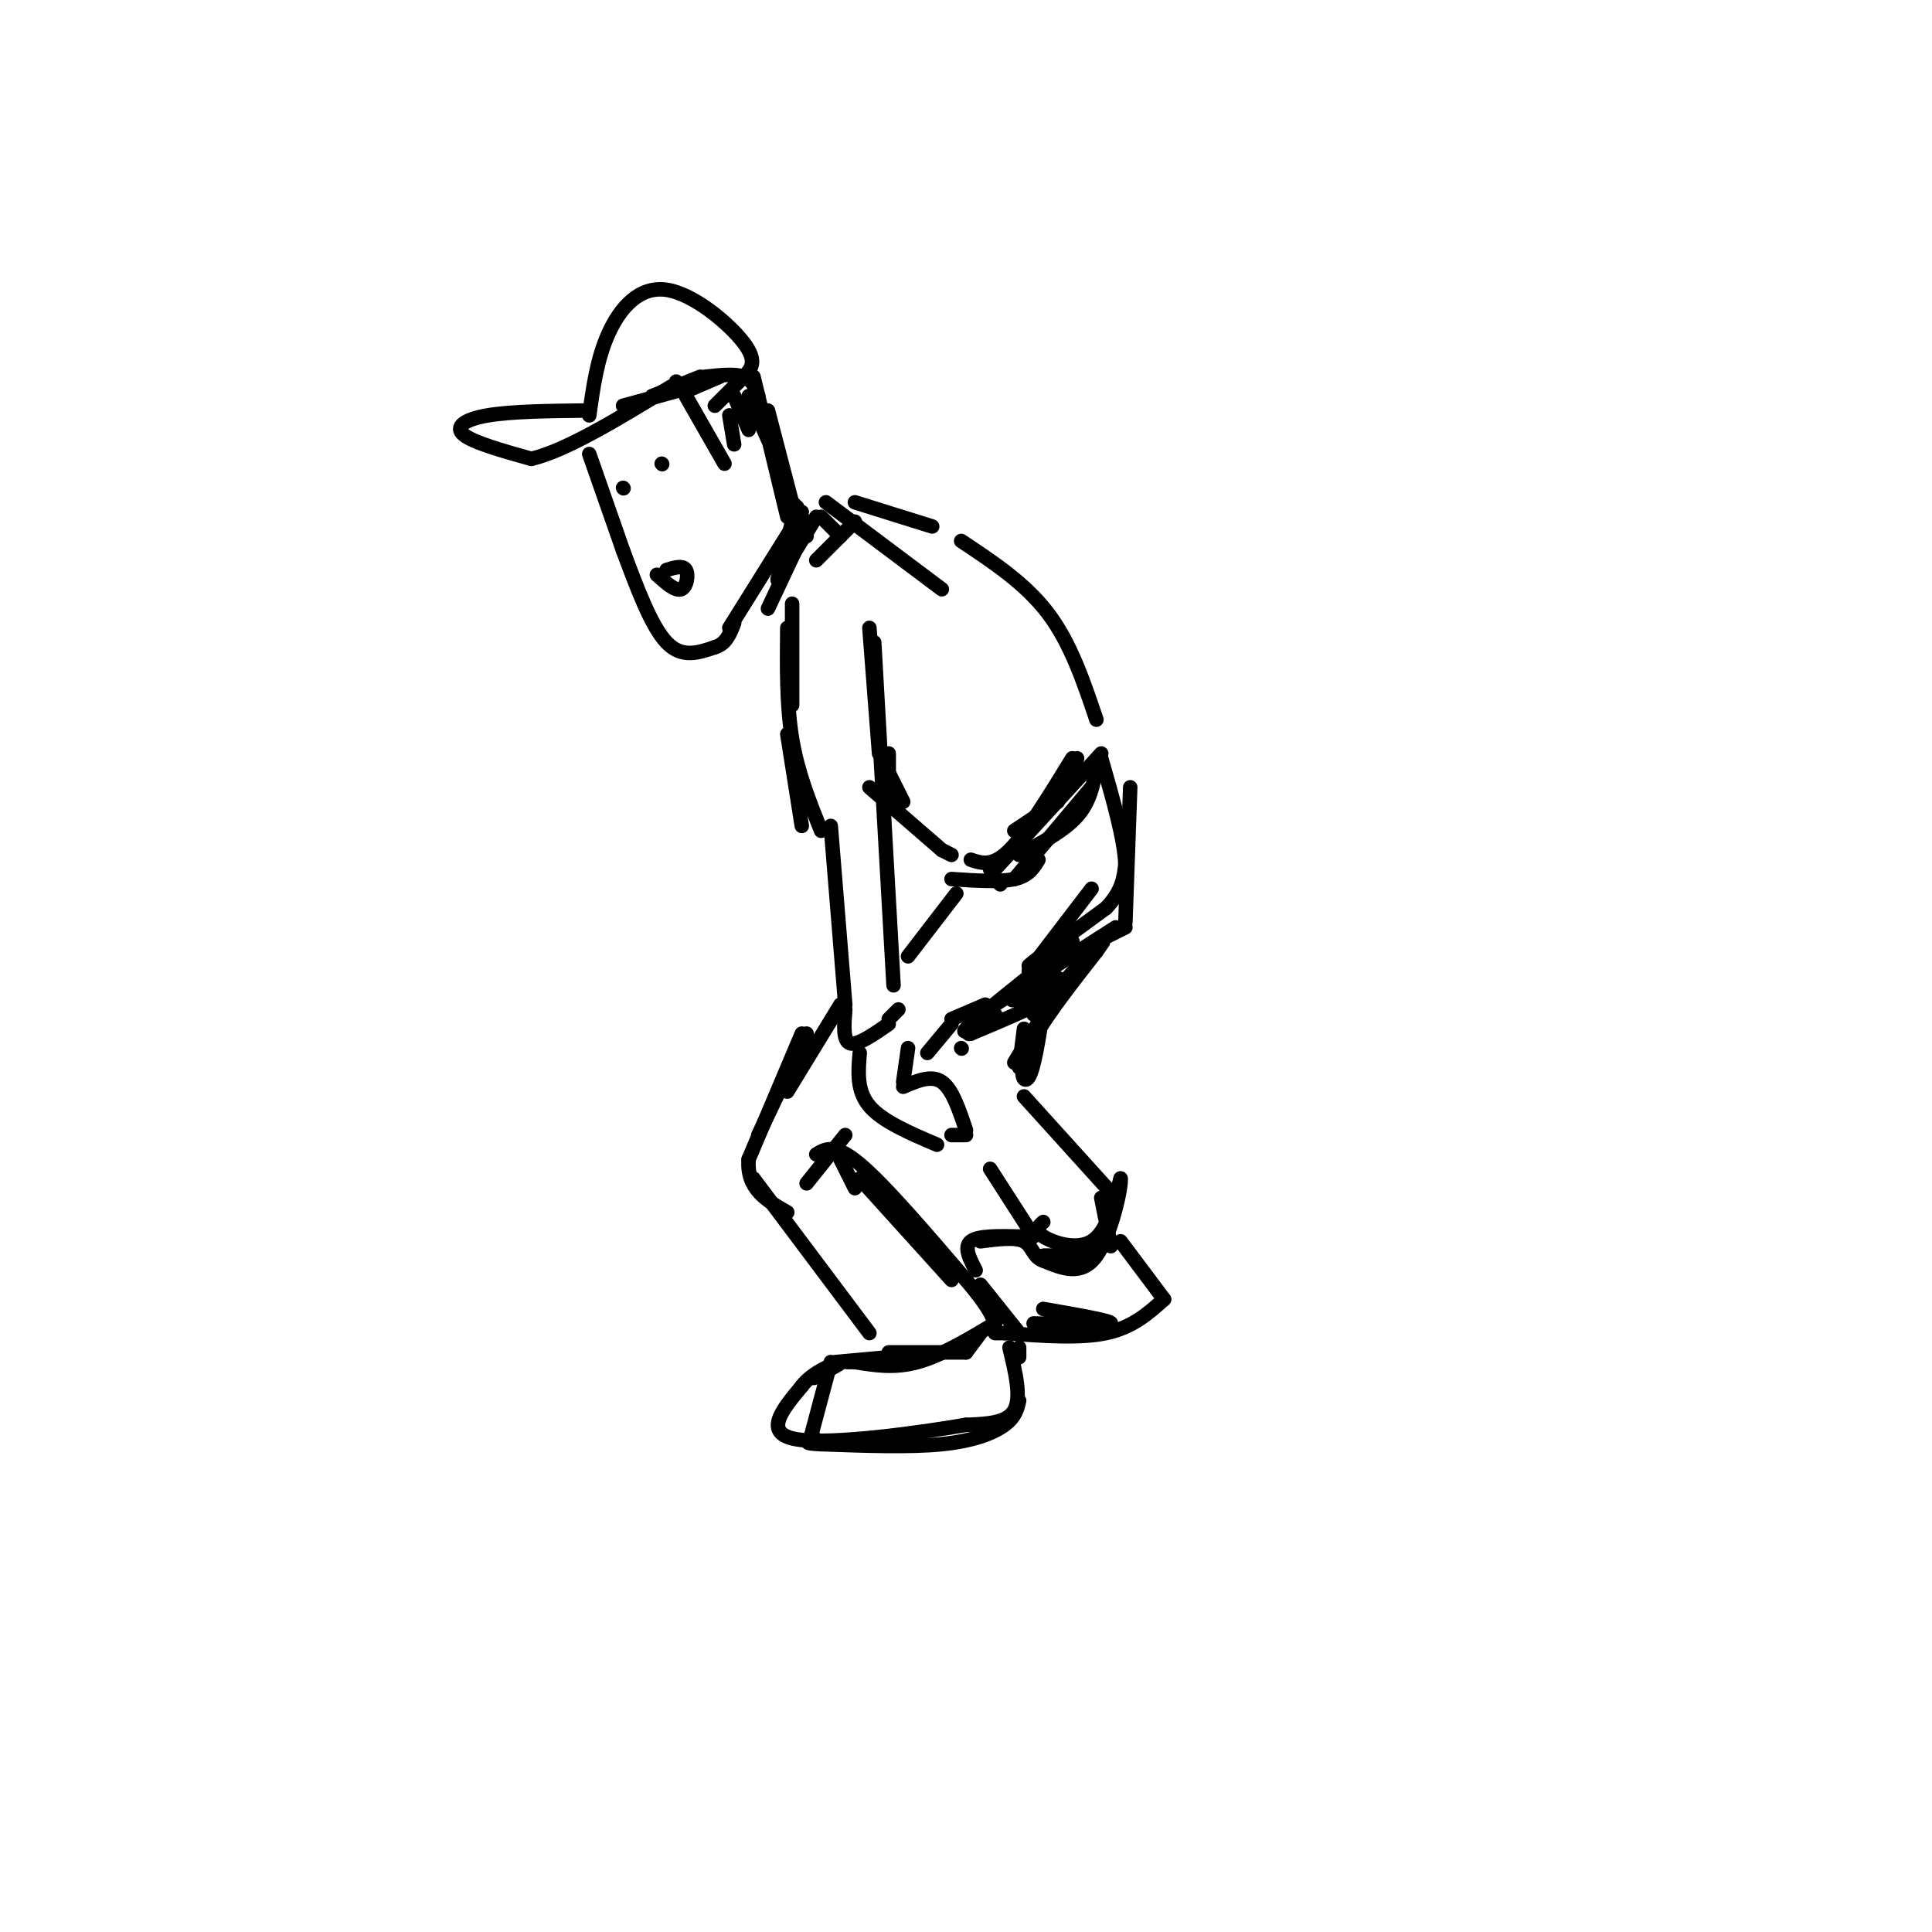 <svg viewBox='0 0 400 400' version='1.1' xmlns='http://www.w3.org/2000/svg' xmlns:xlink='http://www.w3.org/1999/xlink'><g fill='none' stroke='rgb(0,0,0)' stroke-width='3' stroke-linecap='round' stroke-linejoin='round'><path d='M170,107c0.000,0.000 4.000,4.000 4,4'/><path d='M171,104c0.000,0.000 24.000,18.000 24,18'/><path d='M177,104c0.000,0.000 16.000,5.000 16,5'/><path d='M199,112c6.667,4.417 13.333,8.833 18,15c4.667,6.167 7.333,14.083 10,22'/><path d='M164,125c0.000,0.000 0.000,21.000 0,21'/><path d='M163,130c-0.083,8.000 -0.167,16.000 1,23c1.167,7.000 3.583,13.000 6,19'/><path d='M181,133c0.000,0.000 4.000,71.000 4,71'/><path d='M172,171c0.000,0.000 3.000,37.000 3,37'/><path d='M175,209c-0.250,3.250 -0.500,6.500 1,7c1.500,0.500 4.750,-1.750 8,-4'/><path d='M186,209c0.000,0.000 -2.000,2.000 -2,2'/><path d='M178,218c-0.333,3.917 -0.667,7.833 2,11c2.667,3.167 8.333,5.583 14,8'/><path d='M188,217c0.000,0.000 -1.000,7.000 -1,7'/><path d='M187,225c2.917,-1.250 5.833,-2.500 8,-1c2.167,1.500 3.583,5.750 5,10'/><path d='M200,235c0.000,0.000 -3.000,0.000 -3,0'/><path d='M180,163c0.000,0.000 15.000,13.000 15,13'/><path d='M195,176c0.000,0.000 2.000,1.000 2,1'/><path d='M197,182c5.000,0.333 10.000,0.667 13,0c3.000,-0.667 4.000,-2.333 5,-4'/><path d='M226,163c0.000,0.000 -16.000,19.000 -16,19'/><path d='M207,183c0.000,0.000 0.100,0.100 0.1,0.1'/><path d='M198,185c0.000,0.000 -10.000,13.000 -10,13'/><path d='M167,214c0.000,0.000 -10.000,21.000 -10,21'/><path d='M156,244c0.000,0.000 24.000,32.000 24,32'/><path d='M226,184c0.000,0.000 -13.000,17.000 -13,17'/><path d='M231,192c0.000,0.000 -25.000,16.000 -25,16'/><path d='M204,208c0.000,0.000 -7.000,3.000 -7,3'/><path d='M197,212c0.000,0.000 -5.000,6.000 -5,6'/><path d='M175,235c0.000,0.000 -8.000,10.000 -8,10'/><path d='M174,240c0.000,0.000 3.000,6.000 3,6'/><path d='M178,244c0.000,0.000 19.000,21.000 19,21'/><path d='M203,266c0.000,0.000 8.000,10.000 8,10'/><path d='M211,279c0.000,0.000 0.000,2.000 0,2'/><path d='M184,280c0.000,0.000 16.000,0.000 16,0'/><path d='M200,280c0.000,0.000 3.000,-4.000 3,-4'/><path d='M234,163c0.000,0.000 -1.000,28.000 -1,28'/><path d='M233,192c0.000,0.000 -6.000,3.000 -6,3'/><path d='M227,195c0.000,0.000 0.100,0.100 0.1,0.1'/><path d='M219,205c0.000,0.000 -9.000,15.000 -9,15'/><path d='M212,213c0.000,0.000 -1.000,8.000 -1,8'/><path d='M212,227c0.000,0.000 19.000,21.000 19,21'/><path d='M231,248c0.000,0.000 0.100,0.100 0.1,0.1'/><path d='M205,242c0.000,0.000 9.000,14.000 9,14'/><path d='M228,248c0.000,0.000 2.000,10.000 2,10'/><path d='M222,260c0.000,0.000 -6.000,0.000 -6,0'/><path d='M216,260c0.000,0.000 10.000,0.000 10,0'/><path d='M211,290c-0.378,1.667 -0.756,3.333 -3,5c-2.244,1.667 -6.356,3.333 -13,4c-6.644,0.667 -15.822,0.333 -25,0'/><path d='M170,299c-4.333,-0.167 -2.667,-0.583 -1,-1'/><path d='M168,297c0.000,0.000 4.000,-15.000 4,-15'/><path d='M173,282c0.000,0.000 11.000,-1.000 11,-1'/><path d='M232,257c0.000,0.000 9.000,12.000 9,12'/><path d='M241,269c-3.250,2.917 -6.500,5.833 -12,7c-5.500,1.167 -13.250,0.583 -21,0'/><path d='M208,276c-3.500,0.000 -1.750,0.000 0,0'/><path d='M211,256c-4.250,-0.083 -8.500,-0.167 -10,1c-1.500,1.167 -0.250,3.583 1,6'/><path d='M169,107c0.000,0.000 -8.000,13.000 -8,13'/><path d='M161,120c0.000,0.000 3.000,-12.000 3,-12'/><path d='M166,106c0.000,0.000 -15.000,24.000 -15,24'/><path d='M159,126c0.000,0.000 8.000,-17.000 8,-17'/><path d='M167,108c0.000,0.000 0.000,3.000 0,3'/><path d='M166,108c0.000,0.000 -1.000,-3.000 -1,-3'/><path d='M165,105c0.000,0.000 -1.000,-1.000 -1,-1'/><path d='M129,114c2.917,7.833 5.833,15.667 9,19c3.167,3.333 6.583,2.167 10,1'/><path d='M148,134c2.333,-0.667 3.167,-2.833 4,-5'/><path d='M136,119c1.911,1.711 3.822,3.422 5,3c1.178,-0.422 1.622,-2.978 1,-4c-0.622,-1.022 -2.311,-0.511 -4,0'/><path d='M129,101c0.000,0.000 0.100,0.100 0.1,0.1'/><path d='M137,96c0.000,0.000 0.100,0.100 0.1,0.1'/><path d='M135,82c0.000,0.000 10.000,-4.000 10,-4'/><path d='M146,78c3.083,-0.333 6.167,-0.667 8,0c1.833,0.667 2.417,2.333 3,4'/><path d='M159,85c0.000,0.000 6.000,23.000 6,23'/><path d='M165,108c0.000,0.000 0.100,0.100 0.1,0.1'/><path d='M149,78c0.000,0.000 -7.000,3.000 -7,3'/><path d='M140,81c0.000,0.000 -11.000,3.000 -11,3'/><path d='M122,86c0.810,-5.881 1.619,-11.762 4,-17c2.381,-5.238 6.333,-9.833 12,-9c5.667,0.833 13.048,7.095 16,11c2.952,3.905 1.476,5.452 0,7'/><path d='M154,78c0.000,0.000 -6.000,6.000 -6,6'/><path d='M121,85c-7.578,0.089 -15.156,0.178 -20,1c-4.844,0.822 -6.956,2.378 -5,4c1.956,1.622 7.978,3.311 14,5'/><path d='M110,95c7.167,-1.667 18.083,-8.333 29,-15'/><path d='M140,79c0.000,0.000 0.100,0.100 0.1,0.1'/><path d='M122,94c0.000,0.000 7.000,20.000 7,20'/><path d='M156,78c0.000,0.000 7.000,29.000 7,29'/><path d='M142,82c0.000,0.000 8.000,14.000 8,14'/><path d='M151,86c0.000,0.000 1.000,6.000 1,6'/><path d='M152,82c0.000,0.000 3.000,7.000 3,7'/><path d='M155,82c0.000,0.000 4.000,9.000 4,9'/><path d='M159,89c0.000,0.000 2.000,4.000 2,4'/><path d='M177,108c0.000,0.000 -8.000,8.000 -8,8'/><path d='M227,159c-0.667,3.500 -1.333,7.000 -4,10c-2.667,3.000 -7.333,5.500 -12,8'/><path d='M201,178c2.250,0.750 4.500,1.500 8,-2c3.500,-3.500 8.250,-11.250 13,-19'/><path d='M223,157c0.000,0.000 -1.000,4.000 -1,4'/><path d='M210,172c0.000,0.000 9.000,-6.000 9,-6'/><path d='M163,152c0.000,0.000 3.000,19.000 3,19'/><path d='M180,130c0.000,0.000 2.000,26.000 2,26'/><path d='M184,156c0.000,0.000 0.000,10.000 0,10'/><path d='M184,160c0.000,0.000 3.000,6.000 3,6'/><path d='M174,208c0.000,0.000 -11.000,18.000 -11,18'/><path d='M166,214c0.000,0.000 -11.000,26.000 -11,26'/><path d='M155,240c-0.500,6.167 3.750,8.583 8,11'/><path d='M169,239c1.917,-1.167 3.833,-2.333 9,2c5.167,4.333 13.583,14.167 22,24'/><path d='M200,265c4.667,5.500 5.333,7.250 6,9'/><path d='M206,274c-5.583,3.333 -11.167,6.667 -16,8c-4.833,1.333 -8.917,0.667 -13,0'/><path d='M177,282c-2.333,0.000 -1.667,0.000 -1,0'/><path d='M209,279c1.250,5.167 2.500,10.333 1,13c-1.500,2.667 -5.750,2.833 -10,3'/><path d='M200,295c-9.378,1.622 -27.822,4.178 -35,3c-7.178,-1.178 -3.089,-6.089 1,-11'/><path d='M166,287c2.156,-2.956 7.044,-4.844 8,-5c0.956,-0.156 -2.022,1.422 -5,3'/><path d='M169,285c-0.833,0.500 -0.417,0.250 0,0'/><path d='M216,209c-0.956,6.133 -1.911,12.267 -3,14c-1.089,1.733 -2.311,-0.933 0,-6c2.311,-5.067 8.156,-12.533 14,-20'/><path d='M227,197c2.333,-3.333 1.167,-1.667 0,0'/><path d='M226,197c-5.756,6.333 -11.511,12.667 -12,13c-0.489,0.333 4.289,-5.333 5,-7c0.711,-1.667 -2.644,0.667 -6,3'/><path d='M213,206c-2.143,0.774 -4.500,1.208 -3,1c1.500,-0.208 6.857,-1.060 6,0c-0.857,1.060 -7.929,4.030 -15,7'/><path d='M201,214c-1.667,0.500 1.667,-1.750 5,-4'/><path d='M206,210c-1.533,0.844 -7.867,4.956 -6,3c1.867,-1.956 11.933,-9.978 22,-18'/><path d='M222,195c0.711,-1.156 -8.511,4.956 -9,5c-0.489,0.044 7.756,-5.978 16,-12'/><path d='M229,188c3.333,-3.500 3.667,-6.250 4,-9'/><path d='M233,179c-0.167,-5.167 -2.583,-13.583 -5,-22'/><path d='M228,156c0.000,0.000 -22.000,24.000 -22,24'/><path d='M205,180c0.000,0.000 0.100,0.100 0.1,0.1'/><path d='M199,217c0.000,0.000 0.100,0.100 0.1,0.1'/><path d='M216,253c-0.978,0.867 -1.956,1.733 0,3c1.956,1.267 6.844,2.933 10,1c3.156,-1.933 4.578,-7.467 6,-13'/><path d='M232,244c0.311,1.489 -1.911,11.711 -5,16c-3.089,4.289 -7.044,2.644 -11,1'/><path d='M216,261c-2.200,-0.733 -2.200,-3.067 -4,-4c-1.800,-0.933 -5.400,-0.467 -9,0'/><path d='M214,274c7.833,0.250 15.667,0.500 16,0c0.333,-0.500 -6.833,-1.750 -14,-3'/></g>
</svg>